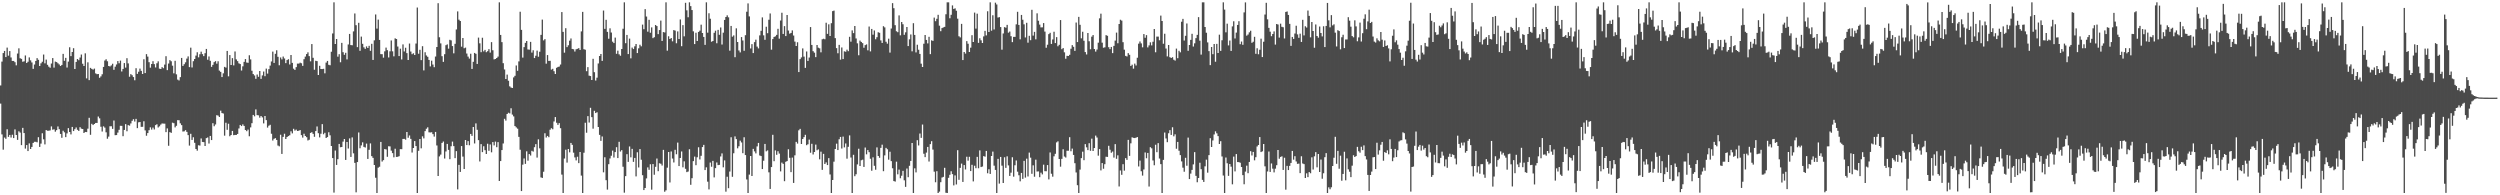 <svg xmlns="http://www.w3.org/2000/svg" width="1920" height="150"><path d="M0 65.659h1v13.891H0zM1 47.302h1v55.921H1zM2 40.757h1v74.165H2zM3 39.116h1v66.503H3zM4 43.843h1v62.757H4zM5 36.579h1v62.701H5zM6 42.732h1v62.387H6zM7 39.224h1v64.408H7zM8 44.116h1v61.484H8zM9 46.814h1v56.661H9zM10 46.774h1v59.252H10zM11 47.745h1v51.654H11zM12 50.159h1v53.498H12zM13 41.103h1v66.326H13zM14 37.137h1v63.705H14zM15 44.771h1v57.091H15zM16 45.224h1v66.227H16zM17 47.410h1v50.775H17zM18 47.126h1v55.084H18zM19 42.604h1v71.520H19zM20 48.409h1v62.993H20zM21 47.415h1v68.595H21zM22 44.082h1v66.026H22zM23 46.322h1v68.128H23zM24 47.979h1v64.871H24zM25 52.884h1v56.865H25zM26 49.538h1v59.348H26zM27 46.788h1v62.091H27zM28 44.657h1v64.637H28zM29 45.914h1v59.455H29zM30 50.698h1v62.141H30zM31 48.657h1v61.651H31zM32 47.388h1v54.972H32zM33 41.886h1v65.137H33zM34 48.639h1v62.259H34zM35 45.760h1v54.141H35zM36 49.754h1v50.653H36zM37 51.186h1v49.200H37zM38 52.016h1v48.105H38zM39 48.819h1v48.241H39zM40 44.599h1v54.967H40zM41 51.901h1v47.406H41zM42 47.285h1v53.855H42zM43 47.670h1v52.266H43zM44 48.596h1v48.517H44zM45 49.507h1v49.700H45zM46 50.704h1v52.136H46zM47 49.870h1v55.946H47zM48 41.363h1v59.044H48zM49 46.691h1v54.953H49zM50 44.443h1v60.884H50zM51 51.843h1v50.614H51zM52 47.303h1v51.084H52zM53 36.307h1v65.088H53zM54 43.089h1v60.152H54zM55 39.923h1v57.584H55zM56 37.034h1v63.634H56zM57 52.984h1v46.247H57zM58 47.564h1v50.326H58zM59 45.300h1v54.378H59zM60 46.223h1v54.342H60zM61 44.192h1v53.478H61zM62 41.902h1v56.928H62zM63 48.968h1v50.112H63zM64 50.707h1v51.457H64zM65 40.949h1v60.365H65zM66 60.221h1v41.231H66zM67 47.878h1v50.938H67zM68 61.560h1v28.915H68zM69 52.132h1v51.394H69zM70 52.895h1v42.189H70zM71 53.472h1v42.570H71zM72 52.663h1v42.547H72zM73 56.377h1v38.021H73zM74 56.972h1v37.422H74zM75 56.836h1v32.665H75zM76 59.761h1v31.137H76zM77 58.679h1v38.629H77zM78 57.015h1v43.997H78zM79 51.416h1v45.624H79zM80 46.512h1v51.462H80zM81 45.512h1v56.120H81zM82 47.059h1v59.477H82zM83 50.668h1v54.265H83zM84 51.029h1v45.937H84zM85 50.203h1v46.768H85zM86 48.928h1v50.059H86zM87 53.612h1v38.983H87zM88 51.186h1v52.626H88zM89 49.498h1v54.249H89zM90 46.905h1v54.932H90zM91 48.603h1v51.087H91zM92 46.567h1v50.026H92zM93 54.872h1v41.795H93zM94 52.956h1v51.634H94zM95 48.427h1v51.371H95zM96 51.939h1v43.373H96zM97 44.716h1v56.120H97zM98 48.684h1v47.439H98zM99 58.922h1v37.607H99zM100 56.946h1v37.897H100zM101 57.790h1v35.010H101zM102 59.170h1v32.384H102zM103 61.622h1v31.731H103zM104 52.371h1v38.941H104zM105 56.731h1v41.669H105zM106 55.115h1v38.827H106zM107 52.693h1v41.019H107zM108 54.407h1v43.011H108zM109 56.824h1v40.547H109zM110 45.498h1v47.645H110zM111 56.125h1v44.009H111zM112 41.590h1v62.656H112zM113 43.446h1v58.743H113zM114 47.784h1v52.210H114zM115 51.972h1v45.838H115zM116 49.138h1v50.408H116zM117 47.025h1v50.970H117zM118 49.258h1v50.173H118zM119 51.820h1v44.295H119zM120 48.571h1v46.882H120zM121 47.078h1v50.824H121zM122 52.742h1v44.285H122zM123 53.005h1v42.693H123zM124 51.553h1v43.290H124zM125 52.357h1v42.563H125zM126 49.614h1v45.353H126zM127 43.176h1v58.291H127zM128 53.853h1v44.754H128zM129 48.803h1v63.146H129zM130 46.158h1v55.326H130zM131 47.056h1v54.962H131zM132 50.411h1v43.781H132zM133 56.334h1v38.271H133zM134 46.711h1v51.117H134zM135 57.069h1v39.529H135zM136 61.159h1v31.113H136zM137 61.801h1v30.581H137zM138 59.234h1v35.475H138zM139 44.475h1v51.626H139zM140 50.657h1v50.378H140zM141 49.282h1v51.588H141zM142 47.860h1v52.095H142zM143 44.994h1v56.302H143zM144 43.322h1v60.458H144zM145 51.564h1v60.283H145zM146 36.591h1v66.168H146zM147 51.792h1v55.672H147zM148 46.978h1v58.464H148zM149 45.314h1v64.368H149zM150 42.712h1v71.723H150zM151 40.131h1v75.591H151zM152 44.050h1v67.500H152zM153 41.669h1v70.147H153zM154 39.660h1v66.685H154zM155 41.561h1v67.442H155zM156 43.129h1v66.040H156zM157 40.835h1v71.295H157zM158 37.604h1v68.482H158zM159 45.870h1v59.697H159zM160 43.352h1v66.902H160zM161 46.686h1v57.735H161zM162 51.369h1v56.179H162zM163 49.808h1v44.812H163zM164 47.731h1v49.227H164zM165 46.935h1v48.672H165zM166 48.872h1v39.611H166zM167 47.029h1v41.772H167zM168 54.223h1v35.656H168zM169 55.213h1v29.764H169zM170 59.165h1v27.645H170zM171 56.313h1v30.856H171zM172 51.362h1v52.835H172zM173 51.914h1v42.339H173zM174 39.120h1v60.575H174zM175 58.601h1v36.414H175zM176 42.293h1v62.379H176zM177 49.933h1v53.762H177zM178 44.644h1v55.926H178zM179 50.220h1v53.632H179zM180 39.500h1v64.116H180zM181 45.625h1v57.990H181zM182 46.973h1v55.877H182zM183 48.647h1v50.035H183zM184 49.206h1v46.756H184zM185 54.194h1v42.632H185zM186 50.967h1v44.585H186zM187 47.501h1v49.205H187zM188 45.384h1v54.437H188zM189 48.010h1v52.740H189zM190 48.231h1v51.308H190zM191 42.425h1v62.217H191zM192 45.629h1v52.222H192zM193 54.303h1v40.306H193zM194 56.906h1v31.378H194zM195 57.938h1v31.420H195zM196 60.505h1v23.509H196zM197 57.231h1v31.197H197zM198 59.004h1v29.582H198zM199 54.504h1v35.849H199zM200 60.595h1v28.517H200zM201 57.931h1v32.246H201zM202 54.955h1v39.797H202zM203 58.521h1v30.587H203zM204 52.690h1v39.551H204zM205 56.546h1v41.456H205zM206 53.101h1v43.471H206zM207 50.358h1v45.485H207zM208 47.217h1v55.473H208zM209 39.651h1v68.259H209zM210 48.310h1v58.285H210zM211 41.296h1v64.796H211zM212 38.611h1v68.850H212zM213 43.605h1v68.172H213zM214 50.103h1v62.279H214zM215 44.140h1v59.324H215zM216 45.606h1v72.632H216zM217 43.420h1v61.709H217zM218 44.879h1v57.825H218zM219 48.511h1v58.241H219zM220 46.144h1v59.098H220zM221 45.476h1v59.041H221zM222 49.507h1v54.392H222zM223 42.243h1v58.601H223zM224 48.266h1v54.201H224zM225 52.738h1v46.192H225zM226 53.728h1v46.577H226zM227 51.582h1v47.928H227zM228 48.829h1v51.799H228zM229 48.866h1v51.527H229zM230 48.105h1v51.809H230zM231 48.603h1v55.199H231zM232 50.561h1v55.093H232zM233 45.445h1v57.261H233zM234 43.446h1v60.988H234zM235 41.536h1v63.833H235zM236 40.175h1v67.681H236zM237 43.103h1v64.193H237zM238 47.098h1v54.988H238zM239 33.865h1v67.641H239zM240 44.398h1v58.390H240zM241 53.578h1v51.496H241zM242 46.673h1v53.981H242zM243 46.938h1v50.190H243zM244 57.595h1v44.691H244zM245 50.549h1v54.988H245zM246 53.002h1v49.692H246zM247 53.067h1v42.270H247zM248 52.834h1v50.275H248zM249 56.324h1v45.644H249zM250 48.096h1v57.879H250zM251 46.813h1v58.462H251zM252 49.767h1v51.789H252zM253 50.123h1v53.790H253zM254 39.743h1v72.379H254zM255 25.720h1v95.674H255zM256 1.780h1v146.127H256zM257 33.783h1v81.848H257zM258 29.961h1v96.717H258zM259 43.523h1v78.742H259zM260 41.617h1v68.934H260zM261 47.830h1v65.262H261zM262 32.928h1v79.950H262zM263 40.101h1v68.635H263zM264 42.072h1v64.687H264zM265 40.549h1v82.282H265zM266 45.637h1v63.409H266zM267 34.149h1v79.913H267zM268 26.082h1v80.223H268zM269 34.596h1v85.947H269zM270 34.760h1v70.787H270zM271 24.092h1v93.672H271zM272 10.332h1v114.735H272zM273 19.370h1v128.328H273zM274 36.209h1v88.275H274zM275 17.535h1v84.208H275zM276 39.038h1v74.836H276zM277 28.129h1v83.540H277zM278 33.637h1v75.671H278zM279 36.372h1v76.443H279zM280 37.538h1v75.792H280zM281 35.651h1v74.633H281zM282 36.852h1v85.228H282zM283 35.160h1v79.867H283zM284 38.995h1v71.130H284zM285 33.641h1v86.259H285zM286 46.015h1v75.243H286zM287 30.987h1v95.754H287zM288 11.106h1v125.378H288zM289 21.988h1v126.231H289zM290 15.072h1v113.698H290zM291 30.674h1v97.369H291zM292 41.590h1v67.416H292zM293 41.616h1v82.416H293zM294 44.290h1v78.689H294zM295 39.438h1v75.052H295zM296 36.575h1v78.197H296zM297 38.549h1v81.870H297zM298 44.119h1v68.234H298zM299 39.437h1v72.984H299zM300 31.102h1v84.631H300zM301 39.415h1v78.185H301zM302 43.269h1v77.555H302zM303 29.416h1v84.810H303zM304 29.929h1v90.614H304zM305 35.740h1v84.683H305zM306 43.058h1v76.920H306zM307 37.391h1v77.124H307zM308 45.685h1v68.924H308zM309 34.082h1v72.629H309zM310 39.523h1v67.112H310zM311 36.637h1v70.649H311zM312 40.812h1v60.539H312zM313 46.095h1v59.682H313zM314 33.444h1v70.572H314zM315 39.560h1v67.084H315zM316 41.622h1v75.521H316zM317 40.933h1v72.728H317zM318 42.244h1v66.085H318zM319 33.435h1v78.722H319zM320 5.780h1v142.440H320zM321 41.247h1v74.573H321zM322 38.260h1v68.498H322zM323 46.168h1v67.776H323zM324 35.492h1v69.214H324zM325 54.045h1v52.250H325zM326 40.119h1v60.576H326zM327 42.619h1v56.265H327zM328 43.630h1v54.184H328zM329 46.007h1v55.604H329zM330 50.985h1v50.766H330zM331 46.571h1v55.004H331zM332 49.538h1v53.466H332zM333 51.597h1v53.315H333zM334 43.431h1v57.893H334zM335 36.086h1v75.650H335zM336 2.468h1v132.688H336zM337 28.641h1v91.497H337zM338 33.338h1v85.419H338zM339 43.181h1v66.594H339zM340 47.518h1v61.158H340zM341 41.614h1v80.128H341zM342 34.733h1v81.587H342zM343 34.084h1v76.458H343zM344 37.398h1v77.707H344zM345 30.579h1v91.691H345zM346 31.029h1v81.307H346zM347 35.385h1v73.373H347zM348 40.961h1v71.265H348zM349 33.629h1v87.818H349zM350 22.612h1v93.445H350zM351 8.741h1v136.720H351zM352 15.105h1v111.538H352zM353 16.114h1v115.923H353zM354 35.855h1v76.300H354zM355 29.170h1v91.098H355zM356 37.083h1v92.704H356zM357 36.540h1v70.986H357zM358 41.125h1v70.303H358zM359 43.495h1v64.874H359zM360 45.028h1v66.537H360zM361 41.277h1v61.576H361zM362 52.923h1v51.427H362zM363 47.476h1v50.062H363zM364 40.648h1v69.520H364zM365 41.330h1v53.453H365zM366 49.087h1v50.594H366zM367 28.886h1v78.759H367zM368 33.261h1v90.732H368zM369 40.092h1v70.599H369zM370 28.983h1v87.875H370zM371 39.450h1v72.866H371zM372 38.296h1v77.058H372zM373 40.093h1v78.180H373zM374 39.333h1v71.054H374zM375 37.728h1v78.070H375zM376 40.415h1v70.523H376zM377 32.360h1v84.617H377zM378 38.607h1v70.476H378zM379 45.636h1v66.048H379zM380 45.329h1v63.400H380zM381 44.569h1v68.459H381zM382 43.453h1v65.725H382zM383 1.780h1v137.203H383zM384 26.854h1v96.843H384zM385 32.351h1v82.892H385zM386 48.522h1v61.677H386zM387 53.335h1v37.929H387zM388 60.647h1v31.998H388zM389 57.302h1v30.261H389zM390 61.990h1v24.610H390zM391 66.286h1v20.782H391zM392 67.250h1v15.902H392zM393 67.580h1v20.421H393zM394 59.445h1v29.924H394zM395 58.200h1v38.615H395zM396 50.266h1v47.567H396zM397 54.398h1v44.409H397zM398 47.168h1v57.965H398zM399 9.013h1v105.989H399zM400 22.929h1v123.792H400zM401 44.232h1v82.248H401zM402 36.198h1v85.501H402zM403 32.903h1v92.922H403zM404 31.495h1v84.731H404zM405 37.964h1v85.411H405zM406 38.139h1v80.161H406zM407 32.165h1v87.293H407zM408 40.410h1v75.414H408zM409 38.594h1v77.851H409zM410 44.574h1v68.470H410zM411 42.796h1v67.920H411zM412 38.840h1v82.219H412zM413 43.585h1v63.410H413zM414 39.737h1v74.167H414zM415 26.797h1v109.423H415zM416 15.036h1v121.629H416zM417 31.030h1v100.857H417zM418 30.078h1v72.264H418zM419 48.904h1v56.712H419zM420 42.292h1v62.100H420zM421 46.784h1v58.591H421zM422 46.693h1v52.918H422zM423 53.453h1v45.008H423zM424 52.815h1v46.449H424zM425 54.675h1v38.621H425zM426 56.815h1v33.070H426zM427 52.054h1v42.228H427zM428 51.381h1v44.500H428zM429 51.085h1v43.467H429zM430 49.581h1v48.885H430zM431 9.262h1v124.808H431zM432 24.499h1v123.720H432zM433 40.451h1v81.279H433zM434 21.677h1v93.299H434zM435 36.175h1v88.717H435zM436 34.765h1v79.683H436zM437 31.229h1v85.763H437zM438 29.563h1v80.235H438zM439 37.562h1v73.681H439zM440 37.819h1v79.423H440zM441 39.584h1v81.278H441zM442 37.830h1v85.366H442zM443 37.454h1v82.938H443zM444 36.955h1v88.323H444zM445 38.373h1v78.341H445zM446 24.121h1v110.725H446zM447 9.128h1v139.092H447zM448 37.807h1v79.468H448zM449 38.210h1v56.055H449zM450 54.692h1v47.259H450zM451 51.575h1v37.598H451zM452 58.101h1v35.985H452zM453 58.408h1v24.369H453zM454 61.436h1v28.513H454zM455 45.164h1v53.648H455zM456 55.433h1v29.676H456zM457 61.846h1v25.007H457zM458 59.654h1v26.573H458zM459 48.751h1v48.788H459zM460 43.023h1v60.551H460zM461 41.475h1v66.730H461zM462 46.758h1v58.034H462zM463 8.106h1v124.250H463zM464 22.153h1v98.631H464zM465 15.230h1v123.141H465zM466 24.495h1v121.131H466zM467 29.735h1v96.387H467zM468 21.769h1v99.911H468zM469 24.998h1v94.616H469zM470 31.996h1v83.643H470zM471 33.089h1v87.883H471zM472 28.861h1v87.903H472zM473 41.298h1v71.768H473zM474 38.892h1v82.493H474zM475 41.740h1v67.179H475zM476 42.782h1v73.603H476zM477 37.612h1v77.701H477zM478 22.062h1v105.981H478zM479 1.780h1v146.194H479zM480 33.200h1v102.064H480zM481 26.836h1v91.611H481zM482 41.525h1v82.793H482zM483 29.658h1v82.828H483zM484 44.816h1v76.000H484zM485 36.535h1v77.813H485zM486 37.701h1v86.612H486zM487 35.566h1v85.704H487zM488 33.796h1v101.697H488zM489 40.766h1v76.151H489zM490 37.106h1v91.517H490zM491 34.368h1v80.131H491zM492 35.603h1v87.078H492zM493 18.915h1v115.617H493zM494 22.433h1v123.551H494zM495 7.035h1v137.353H495zM496 12.708h1v124.324H496zM497 24.323h1v104.239H497zM498 15.188h1v115.238H498zM499 25.120h1v101.020H499zM500 21.062h1v124.613H500zM501 29.311h1v96.706H501zM502 28.549h1v105.663H502zM503 19.202h1v108.925H503zM504 20.000h1v101.734H504zM505 26.207h1v105.278H505zM506 23.092h1v102.318H506zM507 15.843h1v109.883H507zM508 31.433h1v95.677H508zM509 24.645h1v90.470H509zM510 24.944h1v122.304H510zM511 1.801h1v144.358H511zM512 38.908h1v89.863H512zM513 27.866h1v88.881H513zM514 29.975h1v110.174H514zM515 29.196h1v87.132H515zM516 31.752h1v89.998H516zM517 23.068h1v101.700H517zM518 23.522h1v91.534H518zM519 33.216h1v85.269H519zM520 24.098h1v85.415H520zM521 29.961h1v97.556H521zM522 14.947h1v106.372H522zM523 35.463h1v80.882H523zM524 19.285h1v109.205H524zM525 27.912h1v95.996H525zM526 2.153h1v127.492H526zM527 7.954h1v124.228H527zM528 13.271h1v118.474H528zM529 1.781h1v112.837H529zM530 4.695h1v137.248H530zM531 7.714h1v129.168H531zM532 24.081h1v99.690H532zM533 33.833h1v86.422H533zM534 25.120h1v101.736H534zM535 31.468h1v89.337H535zM536 24.544h1v88.567H536zM537 23.535h1v98.913H537zM538 18.927h1v100.747H538zM539 25.334h1v87.633H539zM540 28.344h1v82.939H540zM541 34.445h1v96.148H541zM542 1.781h1v126.737H542zM543 25.080h1v114.443H543zM544 10.196h1v135.241H544zM545 14.388h1v110.439H545zM546 32.034h1v96.030H546zM547 31.484h1v92.051H547zM548 25.180h1v111.041H548zM549 23.551h1v105.575H549zM550 33.214h1v91.584H550zM551 22.936h1v103.866H551zM552 26.751h1v99.866H552zM553 21.114h1v99.034H553zM554 34.208h1v83.585H554zM555 25.093h1v103.437H555zM556 15.295h1v107.884H556zM557 13.058h1v134.126H557zM558 11.755h1v123.979H558zM559 13.336h1v131.210H559zM560 38.921h1v92.833H560zM561 19.904h1v85.535H561zM562 28.176h1v107.603H562zM563 27.180h1v90.532H563zM564 43.909h1v60.830H564zM565 21.768h1v85.091H565zM566 32.260h1v81.684H566zM567 38.757h1v73.554H567zM568 40.223h1v67.811H568zM569 28.446h1v80.960H569zM570 31.089h1v86.586H570zM571 39.030h1v66.404H571zM572 27.044h1v92.064H572zM573 9.025h1v128.796H573zM574 2.594h1v145.625H574zM575 12.575h1v121.510H575zM576 37.245h1v82.561H576zM577 33.906h1v101.253H577zM578 40.778h1v73.540H578zM579 32.365h1v83.930H579zM580 30.480h1v87.307H580zM581 35.770h1v76.690H581zM582 37.177h1v72.617H582zM583 27.171h1v92.202H583zM584 23.648h1v96.226H584zM585 13.343h1v116.507H585zM586 27.128h1v96.337H586zM587 30.544h1v80.013H587zM588 20.533h1v95.695H588zM589 25.496h1v90.014H589zM590 15.169h1v117.198H590zM591 10.342h1v134.755H591zM592 38.150h1v90.160H592zM593 30.006h1v73.527H593zM594 28.380h1v95.441H594zM595 27.881h1v87.625H595zM596 26.755h1v92.151H596zM597 22.135h1v94.060H597zM598 29.682h1v88.280H598zM599 15.754h1v115.897H599zM600 9.761h1v115.094H600zM601 26.040h1v99.834H601zM602 20.079h1v119.063H602zM603 27.693h1v96.584H603zM604 11.523h1v112.193H604zM605 23.469h1v91.178H605zM606 25.866h1v95.322H606zM607 25.277h1v106.913H607zM608 23.363h1v97.695H608zM609 27.265h1v113.250H609zM610 31.926h1v87.390H610zM611 35.303h1v73.657H611zM612 32.471h1v77.816H612zM613 55.359h1v44.719H613zM614 45.416h1v53.577H614zM615 44.085h1v66.492H615zM616 37.178h1v69.568H616zM617 43.467h1v61.838H617zM618 52.105h1v51.420H618zM619 39.523h1v71.969H619zM620 46.785h1v64.004H620zM621 44.177h1v63.038H621zM622 20.785h1v96.530H622zM623 34.498h1v75.926H623zM624 39.313h1v79.305H624zM625 40.474h1v76.285H625zM626 43.881h1v67.148H626zM627 34.557h1v80.847H627zM628 36.607h1v78.118H628zM629 37.096h1v85.278H629zM630 40.201h1v76.297H630zM631 30.131h1v100.331H631zM632 29.768h1v88.388H632zM633 30.138h1v95.793H633zM634 17.454h1v107.255H634zM635 26.023h1v100.759H635zM636 18.678h1v102.753H636zM637 27.655h1v106.318H637zM638 17.797h1v130.423H638zM639 8.535h1v129.685H639zM640 8.124h1v116.018H640zM641 29.284h1v85.142H641zM642 36.967h1v73.362H642zM643 40.887h1v74.365H643zM644 34.473h1v72.464H644zM645 45.825h1v59.325H645zM646 36.467h1v77.609H646zM647 45.387h1v59.545H647zM648 39.447h1v73.754H648zM649 39.735h1v70.444H649zM650 38.139h1v83.722H650zM651 39.325h1v73.418H651zM652 28.287h1v75.712H652zM653 31.994h1v89.004H653zM654 23.329h1v124.891H654zM655 25.455h1v93.451H655zM656 19.944h1v115.364H656zM657 29.530h1v104.307H657zM658 33.271h1v92.994H658zM659 42.430h1v71.802H659zM660 31.170h1v96.305H660zM661 32.185h1v90.878H661zM662 33.139h1v89.504H662zM663 36.684h1v91.523H663zM664 34.649h1v78.656H664zM665 34.115h1v84.429H665zM666 38.674h1v76.567H666zM667 20.402h1v96.492H667zM668 39.466h1v82.422H668zM669 22.241h1v108.897H669zM670 26.601h1v94.225H670zM671 23.377h1v103.972H671zM672 30.168h1v100.179H672zM673 28.566h1v84.631H673zM674 24.791h1v94.994H674zM675 25.201h1v95.967H675zM676 31.021h1v82.539H676zM677 32.958h1v78.135H677zM678 20.101h1v111.396H678zM679 21.037h1v98.313H679zM680 32.067h1v81.492H680zM681 33.523h1v81.114H681zM682 29.691h1v92.929H682zM683 40.387h1v76.167H683zM684 21.931h1v101.823H684zM685 2.412h1v126.801H685zM686 6.315h1v132.736H686zM687 19.342h1v120.111H687zM688 24.017h1v100.151H688zM689 24.735h1v109.161H689zM690 11.817h1v118.445H690zM691 27.132h1v109.767H691zM692 16.907h1v118.033H692zM693 18.616h1v112.603H693zM694 26.712h1v111.801H694zM695 24.816h1v118.680H695zM696 20.738h1v108.717H696zM697 35.401h1v100.688H697zM698 30.189h1v97.166H698zM699 26.462h1v97.141H699zM700 39.448h1v70.384H700zM701 17.830h1v130.384H701zM702 26.840h1v102.448H702zM703 40.248h1v92.147H703zM704 34.348h1v73.336H704zM705 38.177h1v73.528H705zM706 41.430h1v61.138H706zM707 48.913h1v56.962H707zM708 51.453h1v44.207H708zM709 33.597h1v84.477H709zM710 26.871h1v93.797H710zM711 30.676h1v86.526H711zM712 33.313h1v79.517H712zM713 28.238h1v95.817H713zM714 41.566h1v69.124H714zM715 30.950h1v77.491H715zM716 31.383h1v83.487H716zM717 13.499h1v118.338H717zM718 16.274h1v123.697H718zM719 14.457h1v117.016H719zM720 11.372h1v136.847H720zM721 19.711h1v127.435H721zM722 23.984h1v115.924H722zM723 21.537h1v114.799H723zM724 21.056h1v114.789H724zM725 20.611h1v108.270H725zM726 10.970h1v137.025H726zM727 1.781h1v146.439H727zM728 1.780h1v134.757H728zM729 14.014h1v120.216H729zM730 11.359h1v120.175H730zM731 4.149h1v129.584H731zM732 6.858h1v135.509H732zM733 6.408h1v128.284H733zM734 8.233h1v133.437H734zM735 14.327h1v101.030H735zM736 27.847h1v110.223H736zM737 28.731h1v100.214H737zM738 18.350h1v107.283H738zM739 46.152h1v93.576H739zM740 39.934h1v86.857H740zM741 41.185h1v88.976H741zM742 31.586h1v88.783H742zM743 33.579h1v89.813H743zM744 39.938h1v80.495H744zM745 36.596h1v94.802H745zM746 27.023h1v99.538H746zM747 32.244h1v107.077H747zM748 9.653h1v117.633H748zM749 21.977h1v107.212H749zM750 10.498h1v109.993H750zM751 32.916h1v96.327H751zM752 29.375h1v86.152H752zM753 30.988h1v97.337H753zM754 33.017h1v94.884H754zM755 27.956h1v91.959H755zM756 23.725h1v96.613H756zM757 27.182h1v88.755H757zM758 8.669h1v124.379H758zM759 24.560h1v105.421H759zM760 1.781h1v131.780H760zM761 23.553h1v96.243H761zM762 11.741h1v104.690H762zM763 22.613h1v104.594H763zM764 2.037h1v128.482H764zM765 3.425h1v144.795H765zM766 13.460h1v108.536H766zM767 13.150h1v127.863H767zM768 20.773h1v99.756H768zM769 38.122h1v89.120H769zM770 25.690h1v114.836H770zM771 20.838h1v99.922H771zM772 21.256h1v107.672H772zM773 19.079h1v100.984H773zM774 25.071h1v101.938H774zM775 24.215h1v110.924H775zM776 27.787h1v104.809H776zM777 32.343h1v88.436H777zM778 28.307h1v107.360H778zM779 28.313h1v98.634H779zM780 18.699h1v104.551H780zM781 9.054h1v122.775H781zM782 19.145h1v115.456H782zM783 30.205h1v109.054H783zM784 11.466h1v121.357H784zM785 15.164h1v122.215H785zM786 18.668h1v104.902H786zM787 28.767h1v107.650H787zM788 17.513h1v104.341H788zM789 32.746h1v102.780H789zM790 27.497h1v89.702H790zM791 30.885h1v90.193H791zM792 7.503h1v125.983H792zM793 27.328h1v99.659H793zM794 24.488h1v111.226H794zM795 30.224h1v92.421H795zM796 10.251h1v121.482H796zM797 15.949h1v115.684H797zM798 18.909h1v117.163H798zM799 21.053h1v111.561H799zM800 20.979h1v112.951H800zM801 17.723h1v108.734H801zM802 24.284h1v107.188H802zM803 36.669h1v94.849H803zM804 34.341h1v92.416H804zM805 26.198h1v111.588H805zM806 25.211h1v91.868H806zM807 33.749h1v99.653H807zM808 30.305h1v105.396H808zM809 24.362h1v95.721H809zM810 33.090h1v85.054H810zM811 28.497h1v80.874H811zM812 35.516h1v73.012H812zM813 34.397h1v87.695H813zM814 15.402h1v112.574H814zM815 37.790h1v84.215H815zM816 36.908h1v77.747H816zM817 40.193h1v80.023H817zM818 45.110h1v75.888H818zM819 42.842h1v72.943H819zM820 43.013h1v72.727H820zM821 42.108h1v63.282H821zM822 37.428h1v78.746H822zM823 34.668h1v79.438H823zM824 35.946h1v83.036H824zM825 39.066h1v86.257H825zM826 17.328h1v115.113H826zM827 32.299h1v109.952H827zM828 12.976h1v135.244H828zM829 19.036h1v111.236H829zM830 29.434h1v92.036H830zM831 24.386h1v92.071H831zM832 31.299h1v91.714H832zM833 39.997h1v70.701H833zM834 41.843h1v71.300H834zM835 25.342h1v89.941H835zM836 31.691h1v78.291H836zM837 37.854h1v77.986H837zM838 28.160h1v78.360H838zM839 26.944h1v89.020H839zM840 37.637h1v76.052H840zM841 39.636h1v64.522H841zM842 38.068h1v67.561H842zM843 32.790h1v86.748H843zM844 14.078h1v100.427H844zM845 10.508h1v120.383H845zM846 32.781h1v92.472H846zM847 36.639h1v92.940H847zM848 36.332h1v89.778H848zM849 26.979h1v93.411H849zM850 27.490h1v93.045H850zM851 36.266h1v75.720H851zM852 37.759h1v77.214H852zM853 36.062h1v81.257H853zM854 40.802h1v75.551H854zM855 35.236h1v85.814H855zM856 31.196h1v79.503H856zM857 25.061h1v96.873H857zM858 33.221h1v86.068H858zM859 18.419h1v124.811H859zM860 15.133h1v115.766H860zM861 15.837h1v118.396H861zM862 32.397h1v93.691H862zM863 38.140h1v92.925H863zM864 42.900h1v78.539H864zM865 43.377h1v79.378H865zM866 40.781h1v66.653H866zM867 42.094h1v77.601H867zM868 50.646h1v59.431H868zM869 49.679h1v55.798H869zM870 52.749h1v53.118H870zM871 48.864h1v57.169H871zM872 50.252h1v55.484H872zM873 44.330h1v60.952H873zM874 33.550h1v94.291H874zM875 31.850h1v91.485H875zM876 33.316h1v98.241H876zM877 36.369h1v98.479H877zM878 26.160h1v103.968H878zM879 28.992h1v88.082H879zM880 27.000h1v94.546H880zM881 36.399h1v81.074H881zM882 34.850h1v108.413H882zM883 32.529h1v80.519H883zM884 34.877h1v79.029H884zM885 32.038h1v91.197H885zM886 22.252h1v104.671H886zM887 40.142h1v71.013H887zM888 28.111h1v88.755H888zM889 28.101h1v81.819H889zM890 30.928h1v90.839H890zM891 11.999h1v114.069H891zM892 16.119h1v132.101H892zM893 33.597h1v89.201H893zM894 25.933h1v75.865H894zM895 37.292h1v69.067H895zM896 43.329h1v65.860H896zM897 34.583h1v67.747H897zM898 43.942h1v56.014H898zM899 44.519h1v59.125H899zM900 43.943h1v53.790H900zM901 45.888h1v58.831H901zM902 46.557h1v56.586H902zM903 37.347h1v76.884H903zM904 44.688h1v64.307H904zM905 39.037h1v76.708H905zM906 40.210h1v78.922H906zM907 16.671h1v107.267H907zM908 14.480h1v114.298H908zM909 31.119h1v100.769H909zM910 27.476h1v93.720H910zM911 18.036h1v109.255H911zM912 39.017h1v66.681H912zM913 34.536h1v102.966H913zM914 30.634h1v102.704H914zM915 25.981h1v104.498H915zM916 35.734h1v90.520H916zM917 33.299h1v83.537H917zM918 29.292h1v105.759H918zM919 26.802h1v113.180H919zM920 13.151h1v123.532H920zM921 31.216h1v93.779H921zM922 41.918h1v88.020H922zM923 1.780h1v136.352H923zM924 1.780h1v137.947H924zM925 20.724h1v106.999H925zM926 25.139h1v97.494H926zM927 32.581h1v100.037H927zM928 39.261h1v79.876H928zM929 50.004h1v56.138H929zM930 36.121h1v76.781H930zM931 41.624h1v66.231H931zM932 33.772h1v69.483H932zM933 47.411h1v53.441H933zM934 33.691h1v68.696H934zM935 40.690h1v63.864H935zM936 26.625h1v83.986H936zM937 39.064h1v69.400H937zM938 30.910h1v89.240H938zM939 1.780h1v133.014H939zM940 7.398h1v140.821H940zM941 24.807h1v96.197H941zM942 18.190h1v107.201H942zM943 34.872h1v100.197H943zM944 31.149h1v94.800H944zM945 39.108h1v88.903H945zM946 20.263h1v121.291H946zM947 16.332h1v103.932H947zM948 29.533h1v102.096H948zM949 25.029h1v93.304H949zM950 19.135h1v105.357H950zM951 16.264h1v108.240H951zM952 33.945h1v91.037H952zM953 31.879h1v96.359H953zM954 34.426h1v100.079H954zM955 9.543h1v131.960H955zM956 1.837h1v129.938H956zM957 27.395h1v99.830H957zM958 26.509h1v106.514H958zM959 24.836h1v99.543H959zM960 23.587h1v92.549H960zM961 32.871h1v86.541H961zM962 32.071h1v84.620H962zM963 28.239h1v94.889H963zM964 41.338h1v79.369H964zM965 37.086h1v75.381H965zM966 41.651h1v69.710H966zM967 38.208h1v67.043H967zM968 29.698h1v87.096H968zM969 43.802h1v72.407H969zM970 32.066h1v78.515H970zM971 11.156h1v116.586H971zM972 2.127h1v146.093H972zM973 14.829h1v116.877H973zM974 21.403h1v95.000H974zM975 24.320h1v107.746H975zM976 27.803h1v97.738H976zM977 26.089h1v103.435H977zM978 24.102h1v108.290H978zM979 34.245h1v95.304H979zM980 18.416h1v108.459H980zM981 18.861h1v96.320H981zM982 28.875h1v93.026H982zM983 18.189h1v102.350H983zM984 20.573h1v99.474H984zM985 20.953h1v109.568H985zM986 29.557h1v91.597H986zM987 9.170h1v136.485H987zM988 8.828h1v118.559H988zM989 11.463h1v119.126H989zM990 18.335h1v109.054H990zM991 35.231h1v89.886H991zM992 28.357h1v87.555H992zM993 29.895h1v92.710H993zM994 25.739h1v94.206H994zM995 19.786h1v104.238H995zM996 26.414h1v99.446H996zM997 29.019h1v96.650H997zM998 25.847h1v107.109H998zM999 32.197h1v87.805H999zM1000 15.187h1v110.351H1000zM1001 27.206h1v98.830H1001zM1002 20.159h1v116.522H1002zM1003 21.130h1v111.988H1003zM1004 8.105h1v127.940H1004zM1005 12.190h1v119.967H1005zM1006 28.675h1v104.391H1006zM1007 16.873h1v103.968H1007zM1008 23.789h1v106.398H1008zM1009 36.643h1v83.425H1009zM1010 18.778h1v98.071H1010zM1011 27.644h1v100.868H1011zM1012 28.907h1v89.349H1012zM1013 20.355h1v111.720H1013zM1014 25.340h1v97.163H1014zM1015 27.941h1v109.306H1015zM1016 20.148h1v112.900H1016zM1017 36.160h1v84.557H1017zM1018 19.896h1v97.691H1018zM1019 2.272h1v145.947H1019zM1020 15.621h1v128.245H1020zM1021 20.991h1v124.360H1021zM1022 11.632h1v132.180H1022zM1023 19.507h1v107.970H1023zM1024 18.699h1v102.461H1024zM1025 25.068h1v80.011H1025zM1026 35.704h1v90.103H1026zM1027 23.200h1v92.666H1027zM1028 23.882h1v105.728H1028zM1029 37.886h1v81.648H1029zM1030 28.642h1v110.164H1030zM1031 26.692h1v106.912H1031zM1032 36.898h1v79.654H1032zM1033 30.316h1v108.170H1033zM1034 30.286h1v91.350H1034zM1035 13.190h1v116.869H1035zM1036 15.856h1v116.026H1036zM1037 20.497h1v115.548H1037zM1038 27.703h1v99.506H1038zM1039 28.661h1v90.582H1039zM1040 15.635h1v104.963H1040zM1041 20.275h1v99.566H1041zM1042 31.682h1v81.134H1042zM1043 28.740h1v87.424H1043zM1044 17.380h1v99.876H1044zM1045 31.888h1v80.787H1045zM1046 25.504h1v89.803H1046zM1047 14.377h1v97.271H1047zM1048 11.020h1v108.891H1048zM1049 22.407h1v100.060H1049zM1050 16.448h1v117.904H1050zM1051 7.432h1v139.230H1051zM1052 17.672h1v116.734H1052zM1053 16.807h1v114.988H1053zM1054 28.063h1v92.744H1054zM1055 31.927h1v88.663H1055zM1056 32.646h1v97.190H1056zM1057 29.420h1v80.212H1057zM1058 30.970h1v87.764H1058zM1059 31.767h1v83.686H1059zM1060 24.573h1v86.573H1060zM1061 30.461h1v78.536H1061zM1062 36.046h1v87.419H1062zM1063 31.097h1v85.714H1063zM1064 35.342h1v82.139H1064zM1065 34.782h1v80.654H1065zM1066 37.190h1v81.354H1066zM1067 47.153h1v59.837H1067zM1068 37.829h1v76.531H1068zM1069 27.428h1v96.388H1069zM1070 22.574h1v98.459H1070zM1071 32.482h1v81.904H1071zM1072 30.957h1v89.695H1072zM1073 34.315h1v81.092H1073zM1074 37.706h1v70.917H1074zM1075 40.447h1v67.430H1075zM1076 46.070h1v61.583H1076zM1077 44.363h1v57.263H1077zM1078 50.488h1v51.815H1078zM1079 39.420h1v67.654H1079zM1080 35.089h1v75.212H1080zM1081 31.238h1v84.754H1081zM1082 15.911h1v101.939H1082zM1083 2.114h1v145.036H1083zM1084 45.281h1v82.954H1084zM1085 18.051h1v109.856H1085zM1086 38.332h1v73.632H1086zM1087 45.807h1v55.222H1087zM1088 47.256h1v68.004H1088zM1089 42.103h1v70.553H1089zM1090 45.704h1v65.598H1090zM1091 34.699h1v80.957H1091zM1092 40.431h1v71.446H1092zM1093 41.812h1v73.099H1093zM1094 32.986h1v80.701H1094zM1095 35.596h1v84.389H1095zM1096 35.785h1v85.020H1096zM1097 28.880h1v82.130H1097zM1098 10.010h1v107.019H1098zM1099 15.987h1v119.867H1099zM1100 32.241h1v102.192H1100zM1101 17.047h1v101.853H1101zM1102 24.726h1v100.063H1102zM1103 26.767h1v84.587H1103zM1104 26.478h1v98.801H1104zM1105 19.786h1v105.620H1105zM1106 20.943h1v100.300H1106zM1107 19.581h1v96.915H1107zM1108 17.950h1v101.577H1108zM1109 26.272h1v101.452H1109zM1110 25.619h1v96.780H1110zM1111 17.157h1v111.697H1111zM1112 29.813h1v90.626H1112zM1113 37.662h1v80.418H1113zM1114 6.088h1v114.491H1114zM1115 12.081h1v106.463H1115zM1116 16.506h1v102.580H1116zM1117 8.778h1v112.982H1117zM1118 30.586h1v95.692H1118zM1119 34.651h1v69.527H1119zM1120 38.657h1v71.891H1120zM1121 45.653h1v67.895H1121zM1122 31.787h1v77.765H1122zM1123 37.402h1v74.324H1123zM1124 39.583h1v69.817H1124zM1125 41.082h1v76.173H1125zM1126 40.194h1v75.773H1126zM1127 41.459h1v66.670H1127zM1128 46.222h1v60.502H1128zM1129 44.206h1v67.278H1129zM1130 2.251h1v125.391H1130zM1131 17.056h1v118.442H1131zM1132 27.652h1v99.848H1132zM1133 22.541h1v93.351H1133zM1134 26.275h1v106.191H1134zM1135 24.162h1v103.599H1135zM1136 32.350h1v101.061H1136zM1137 20.383h1v105.711H1137zM1138 34.154h1v91.917H1138zM1139 30.508h1v103.557H1139zM1140 29.767h1v106.798H1140zM1141 28.528h1v93.674H1141zM1142 34.484h1v89.692H1142zM1143 26.918h1v99.360H1143zM1144 29.900h1v95.482H1144zM1145 30.305h1v77.936H1145zM1146 13.002h1v130.287H1146zM1147 26.177h1v109.383H1147zM1148 12.334h1v107.683H1148zM1149 33.864h1v94.116H1149zM1150 19.682h1v103.304H1150zM1151 40.030h1v81.789H1151zM1152 27.928h1v88.368H1152zM1153 40.689h1v77.974H1153zM1154 34.800h1v82.534H1154zM1155 23.607h1v95.888H1155zM1156 32.155h1v88.910H1156zM1157 25.213h1v105.082H1157zM1158 25.168h1v93.238H1158zM1159 39.210h1v78.803H1159zM1160 20.654h1v105.565H1160zM1161 21.583h1v121.599H1161zM1162 22.978h1v100.024H1162zM1163 24.460h1v108.564H1163zM1164 13.683h1v105.203H1164zM1165 23.607h1v102.627H1165zM1166 20.908h1v107.444H1166zM1167 29.666h1v95.273H1167zM1168 32.960h1v80.559H1168zM1169 26.246h1v102.169H1169zM1170 26.823h1v98.113H1170zM1171 34.451h1v97.774H1171zM1172 38.185h1v94.590H1172zM1173 26.114h1v98.235H1173zM1174 20.711h1v100.001H1174zM1175 24.446h1v102.367H1175zM1176 25.120h1v101.473H1176zM1177 5.580h1v127.654H1177zM1178 20.740h1v120.933H1178zM1179 2.699h1v124.373H1179zM1180 29.448h1v95.802H1180zM1181 28.956h1v91.106H1181zM1182 26.303h1v86.697H1182zM1183 32.331h1v89.235H1183zM1184 22.147h1v83.866H1184zM1185 24.569h1v94.230H1185zM1186 30.353h1v88.203H1186zM1187 20.774h1v98.774H1187zM1188 22.236h1v93.728H1188zM1189 33.307h1v84.379H1189zM1190 37.058h1v74.291H1190zM1191 45.040h1v71.395H1191zM1192 37.059h1v81.832H1192zM1193 33.813h1v80.987H1193zM1194 4.526h1v134.174H1194zM1195 16.063h1v113.212H1195zM1196 4.510h1v127.241H1196zM1197 19.123h1v109.166H1197zM1198 22.083h1v112.030H1198zM1199 15.332h1v119.761H1199zM1200 28.436h1v96.004H1200zM1201 27.963h1v84.830H1201zM1202 26.983h1v91.467H1202zM1203 29.178h1v85.085H1203zM1204 24.713h1v106.267H1204zM1205 27.603h1v93.095H1205zM1206 21.221h1v100.151H1206zM1207 31.935h1v91.331H1207zM1208 28.030h1v91.096H1208zM1209 24.149h1v116.601H1209zM1210 1.781h1v145.797H1210zM1211 36.491h1v94.678H1211zM1212 22.805h1v89.356H1212zM1213 52.621h1v78.741H1213zM1214 37.509h1v60.049H1214zM1215 47.169h1v60.428H1215zM1216 43.891h1v50.256H1216zM1217 52.409h1v50.222H1217zM1218 54.453h1v37.899H1218zM1219 54.555h1v42.754H1219zM1220 58.627h1v34.845H1220zM1221 51.508h1v41.537H1221zM1222 44.568h1v62.217H1222zM1223 38.128h1v66.527H1223zM1224 30.830h1v77.840H1224zM1225 35.081h1v81.110H1225zM1226 6.569h1v138.437H1226zM1227 4.964h1v134.107H1227zM1228 11.009h1v116.452H1228zM1229 11.320h1v120.284H1229zM1230 23.988h1v88.886H1230zM1231 1.781h1v128.144H1231zM1232 7.838h1v113.509H1232zM1233 28.794h1v91.011H1233zM1234 18.390h1v110.636H1234zM1235 18.201h1v115.180H1235zM1236 15.838h1v107.826H1236zM1237 18.438h1v115.720H1237zM1238 15.133h1v114.263H1238zM1239 27.807h1v95.139H1239zM1240 24.792h1v101.301H1240zM1241 26.788h1v121.432H1241zM1242 4.035h1v133.421H1242zM1243 13.290h1v123.461H1243zM1244 29.790h1v91.761H1244zM1245 42.936h1v66.774H1245zM1246 40.065h1v68.943H1246zM1247 45.034h1v64.114H1247zM1248 36.382h1v78.304H1248zM1249 47.388h1v58.629H1249zM1250 46.364h1v65.893H1250zM1251 43.434h1v72.891H1251zM1252 42.632h1v64.629H1252zM1253 37.480h1v68.110H1253zM1254 46.103h1v64.384H1254zM1255 27.165h1v88.085H1255zM1256 34.325h1v83.619H1256zM1257 26.376h1v92.082H1257zM1258 6.926h1v128.072H1258zM1259 18.118h1v116.509H1259zM1260 24.486h1v89.968H1260zM1261 30.568h1v105.320H1261zM1262 17.247h1v106.810H1262zM1263 10.700h1v115.778H1263zM1264 6.466h1v115.803H1264zM1265 18.927h1v107.348H1265zM1266 1.781h1v130.979H1266zM1267 13.294h1v118.879H1267zM1268 15.088h1v108.924H1268zM1269 8.169h1v124.417H1269zM1270 20.458h1v109.238H1270zM1271 23.418h1v93.710H1271zM1272 22.536h1v97.931H1272zM1273 19.595h1v113.029H1273zM1274 23.644h1v96.062H1274zM1275 31.369h1v101.534H1275zM1276 15.350h1v108.473H1276zM1277 20.926h1v118.862H1277zM1278 24.183h1v109.606H1278zM1279 27.349h1v101.249H1279zM1280 31.578h1v100.510H1280zM1281 28.696h1v90.247H1281zM1282 26.353h1v111.195H1282zM1283 27.151h1v99.596H1283zM1284 26.753h1v112.370H1284zM1285 23.174h1v115.502H1285zM1286 16.209h1v109.377H1286zM1287 20.373h1v107.852H1287zM1288 19.218h1v116.279H1288zM1289 1.781h1v130.501H1289zM1290 8.904h1v138.699H1290zM1291 28.422h1v116.718H1291zM1292 23.352h1v118.157H1292zM1293 29.377h1v94.689H1293zM1294 21.621h1v102.417H1294zM1295 21.349h1v112.835H1295zM1296 20.943h1v96.701H1296zM1297 29.691h1v96.944H1297zM1298 29.545h1v99.401H1298zM1299 17.536h1v121.694H1299zM1300 17.775h1v115.699H1300zM1301 23.483h1v108.694H1301zM1302 27.416h1v98.561H1302zM1303 20.256h1v102.736H1303zM1304 16.290h1v120.394H1304zM1305 8.990h1v138.958H1305zM1306 18.711h1v115.434H1306zM1307 12.792h1v118.874H1307zM1308 17.938h1v110.840H1308zM1309 23.643h1v107.491H1309zM1310 25.142h1v97.568H1310zM1311 38.031h1v80.493H1311zM1312 30.095h1v83.718H1312zM1313 36.491h1v86.085H1313zM1314 33.056h1v81.601H1314zM1315 33.198h1v86.418H1315zM1316 41.681h1v67.274H1316zM1317 38.829h1v72.494H1317zM1318 37.470h1v74.902H1318zM1319 30.689h1v73.085H1319zM1320 35.573h1v72.959H1320zM1321 30.687h1v96.451H1321zM1322 38.640h1v88.783H1322zM1323 36.036h1v88.173H1323zM1324 30.469h1v93.675H1324zM1325 32.753h1v84.768H1325zM1326 39.630h1v77.414H1326zM1327 38.433h1v85.983H1327zM1328 36.137h1v83.263H1328zM1329 27.581h1v87.502H1329zM1330 40.260h1v76.709H1330zM1331 35.419h1v84.996H1331zM1332 34.676h1v85.028H1332zM1333 38.428h1v76.370H1333zM1334 39.162h1v82.503H1334zM1335 40.025h1v71.777H1335zM1336 31.479h1v89.599H1336zM1337 19.432h1v124.921H1337zM1338 6.469h1v133.125H1338zM1339 19.088h1v99.077H1339zM1340 24.419h1v105.706H1340zM1341 25.400h1v92.634H1341zM1342 44.022h1v75.278H1342zM1343 37.914h1v74.804H1343zM1344 32.117h1v85.053H1344zM1345 36.701h1v88.280H1345zM1346 33.536h1v92.869H1346zM1347 29.913h1v83.723H1347zM1348 34.172h1v73.444H1348zM1349 25.252h1v93.166H1349zM1350 15.492h1v102.555H1350zM1351 20.753h1v97.139H1351zM1352 35.662h1v79.371H1352zM1353 24.226h1v109.920H1353zM1354 10.463h1v123.569H1354zM1355 35.548h1v97.640H1355zM1356 40.539h1v90.275H1356zM1357 40.311h1v67.804H1357zM1358 39.683h1v72.796H1358zM1359 44.157h1v66.645H1359zM1360 40.385h1v72.864H1360zM1361 42.387h1v64.540H1361zM1362 42.656h1v64.024H1362zM1363 47.647h1v62.075H1363zM1364 42.942h1v66.166H1364zM1365 39.097h1v73.031H1365zM1366 41.730h1v80.621H1366zM1367 37.972h1v90.583H1367zM1368 25.393h1v114.814H1368zM1369 18.867h1v114.537H1369zM1370 17.395h1v121.288H1370zM1371 21.383h1v110.558H1371zM1372 12.868h1v132.388H1372zM1373 20.601h1v96.118H1373zM1374 27.393h1v96.752H1374zM1375 25.622h1v86.732H1375zM1376 37.944h1v81.582H1376zM1377 38.579h1v78.436H1377zM1378 38.787h1v68.994H1378zM1379 29.020h1v76.553H1379zM1380 34.306h1v78.774H1380zM1381 43.863h1v68.089H1381zM1382 35.754h1v77.379H1382zM1383 26.800h1v85.003H1383zM1384 36.969h1v90.492H1384zM1385 1.781h1v130.291H1385zM1386 16.414h1v116.377H1386zM1387 20.595h1v99.313H1387zM1388 13.474h1v115.946H1388zM1389 21.785h1v104.197H1389zM1390 26.285h1v100.192H1390zM1391 20.973h1v101.650H1391zM1392 29.176h1v90.924H1392zM1393 28.653h1v95.677H1393zM1394 37.453h1v83.782H1394zM1395 26.106h1v98.236H1395zM1396 37.292h1v72.111H1396zM1397 33.324h1v86.396H1397zM1398 31.136h1v86.633H1398zM1399 32.601h1v87.777H1399zM1400 8.935h1v115.261H1400zM1401 1.781h1v145.875H1401zM1402 28.053h1v118.540H1402zM1403 32.477h1v79.970H1403zM1404 43.297h1v69.081H1404zM1405 43.938h1v57.035H1405zM1406 47.972h1v53.991H1406zM1407 52.539h1v43.178H1407zM1408 49.478h1v42.517H1408zM1409 54.022h1v40.297H1409zM1410 55.448h1v42.822H1410zM1411 47.438h1v52.998H1411zM1412 47.136h1v57.892H1412zM1413 40.529h1v68.943H1413zM1414 39.145h1v71.307H1414zM1415 38.551h1v72.902H1415zM1416 30.247h1v92.272H1416zM1417 29.140h1v105.975H1417zM1418 24.469h1v111.911H1418zM1419 22.392h1v105.185H1419zM1420 21.858h1v110.887H1420zM1421 27.870h1v89.867H1421zM1422 21.703h1v112.155H1422zM1423 28.253h1v90.027H1423zM1424 23.550h1v106.607H1424zM1425 25.476h1v105.040H1425zM1426 22.749h1v108.210H1426zM1427 19.880h1v105.292H1427zM1428 18.918h1v116.352H1428zM1429 34.351h1v87.951H1429zM1430 37.304h1v79.576H1430zM1431 29.830h1v90.717H1431zM1432 5.534h1v134.994H1432zM1433 18.994h1v108.967H1433zM1434 18.611h1v110.017H1434zM1435 19.110h1v104.898H1435zM1436 34.096h1v82.612H1436zM1437 32.822h1v77.377H1437zM1438 31.748h1v79.089H1438zM1439 50.147h1v55.007H1439zM1440 43.081h1v68.070H1440zM1441 41.334h1v63.746H1441zM1442 48.214h1v54.576H1442zM1443 41.156h1v70.982H1443zM1444 37.580h1v75.796H1444zM1445 37.886h1v67.556H1445zM1446 38.948h1v66.251H1446zM1447 21.384h1v106.017H1447zM1448 30.743h1v98.247H1448zM1449 28.933h1v93.071H1449zM1450 18.099h1v110.375H1450zM1451 23.726h1v111.619H1451zM1452 29.828h1v99.264H1452zM1453 26.961h1v94.545H1453zM1454 35.855h1v86.856H1454zM1455 28.502h1v95.481H1455zM1456 38.608h1v80.435H1456zM1457 33.489h1v90.844H1457zM1458 27.374h1v91.484H1458zM1459 42.567h1v77.264H1459zM1460 21.837h1v102.938H1460zM1461 28.843h1v87.014H1461zM1462 31.782h1v85.356H1462zM1463 28.752h1v93.262H1463zM1464 3.012h1v143.223H1464zM1465 4.167h1v133.081H1465zM1466 31.690h1v85.197H1466zM1467 19.375h1v104.003H1467zM1468 30.211h1v72.877H1468zM1469 45.069h1v64.697H1469zM1470 26.353h1v86.302H1470zM1471 40.143h1v75.339H1471zM1472 27.399h1v87.152H1472zM1473 38.601h1v72.225H1473zM1474 28.016h1v87.617H1474zM1475 32.168h1v86.608H1475zM1476 27.429h1v85.793H1476zM1477 24.049h1v88.457H1477zM1478 31.297h1v76.855H1478zM1479 29.848h1v87.064H1479zM1480 1.846h1v132.538H1480zM1481 17.264h1v121.675H1481zM1482 35.225h1v103.790H1482zM1483 20.182h1v101.194H1483zM1484 31.404h1v103.404H1484zM1485 21.426h1v97.145H1485zM1486 23.166h1v104.121H1486zM1487 26.021h1v90.167H1487zM1488 15.748h1v117.927H1488zM1489 18.830h1v116.095H1489zM1490 29.127h1v90.463H1490zM1491 9.210h1v131.218H1491zM1492 30.011h1v95.837H1492zM1493 22.449h1v93.012H1493zM1494 26.415h1v98.368H1494zM1495 13.744h1v133.187H1495zM1496 3.668h1v136.602H1496zM1497 9.131h1v136.470H1497zM1498 7.999h1v119.639H1498zM1499 17.694h1v112.092H1499zM1500 11.573h1v117.157H1500zM1501 10.249h1v109.736H1501zM1502 23.518h1v107.219H1502zM1503 18.068h1v128.989H1503zM1504 16.864h1v116.952H1504zM1505 28.784h1v100.915H1505zM1506 14.854h1v115.379H1506zM1507 18.647h1v116.609H1507zM1508 21.171h1v104.294H1508zM1509 34.177h1v89.212H1509zM1510 21.943h1v102.696H1510zM1511 9.801h1v121.605H1511zM1512 23.065h1v121.573H1512zM1513 20.300h1v90.724H1513zM1514 32.255h1v101.507H1514zM1515 9.133h1v120.311H1515zM1516 27.966h1v106.948H1516zM1517 18.339h1v108.740H1517zM1518 31.365h1v106.803H1518zM1519 24.835h1v102.690H1519zM1520 15.556h1v106.062H1520zM1521 33.192h1v79.405H1521zM1522 19.529h1v108.529H1522zM1523 35.745h1v90.293H1523zM1524 16.559h1v107.997H1524zM1525 19.372h1v104.999H1525zM1526 31.636h1v88.225H1526zM1527 25.947h1v114.817H1527zM1528 3.081h1v145.139H1528zM1529 24.571h1v109.469H1529zM1530 21.717h1v109.826H1530zM1531 27.935h1v99.652H1531zM1532 25.508h1v99.810H1532zM1533 30.019h1v90.691H1533zM1534 27.341h1v93.346H1534zM1535 22.019h1v102.056H1535zM1536 24.511h1v89.849H1536zM1537 36.546h1v85.148H1537zM1538 20.273h1v107.633H1538zM1539 26.007h1v107.467H1539zM1540 25.152h1v108.986H1540zM1541 19.063h1v99.944H1541zM1542 22.413h1v107.110H1542zM1543 19.577h1v99.935H1543zM1544 14.331h1v126.122H1544zM1545 5.039h1v123.609H1545zM1546 10.185h1v117.351H1546zM1547 36.536h1v99.360H1547zM1548 19.604h1v102.457H1548zM1549 15.968h1v118.520H1549zM1550 19.088h1v103.224H1550zM1551 22.361h1v110.793H1551zM1552 23.609h1v97.842H1552zM1553 19.055h1v111.898H1553zM1554 18.835h1v106.342H1554zM1555 24.126h1v107.505H1555zM1556 26.364h1v92.362H1556zM1557 33.503h1v86.696H1557zM1558 39.000h1v82.067H1558zM1559 12.549h1v135.138H1559zM1560 1.781h1v145.807H1560zM1561 24.392h1v100.567H1561zM1562 11.541h1v127.509H1562zM1563 22.759h1v98.580H1563zM1564 29.485h1v87.850H1564zM1565 17.312h1v101.869H1565zM1566 35.542h1v88.630H1566zM1567 15.673h1v104.163H1567zM1568 19.229h1v113.197H1568zM1569 30.907h1v94.932H1569zM1570 31.014h1v102.877H1570zM1571 25.326h1v96.657H1571zM1572 31.328h1v88.018H1572zM1573 30.411h1v97.765H1573zM1574 30.936h1v87.203H1574zM1575 20.326h1v96.612H1575zM1576 15.218h1v103.335H1576zM1577 33.898h1v92.475H1577zM1578 18.627h1v100.181H1578zM1579 28.830h1v85.064H1579zM1580 28.655h1v76.952H1580zM1581 33.813h1v82.477H1581zM1582 40.649h1v74.469H1582zM1583 37.672h1v81.877H1583zM1584 39.586h1v73.231H1584zM1585 33.468h1v78.936H1585zM1586 34.907h1v71.879H1586zM1587 47.784h1v56.329H1587zM1588 43.311h1v68.372H1588zM1589 35.786h1v89.311H1589zM1590 34.522h1v80.122H1590zM1591 9.392h1v124.978H1591zM1592 9.844h1v129.492H1592zM1593 27.199h1v114.269H1593zM1594 21.835h1v111.267H1594zM1595 40.025h1v80.890H1595zM1596 34.337h1v80.420H1596zM1597 27.956h1v91.664H1597zM1598 30.511h1v81.425H1598zM1599 37.072h1v80.908H1599zM1600 34.017h1v89.360H1600zM1601 37.007h1v76.798H1601zM1602 30.522h1v86.653H1602zM1603 28.524h1v85.696H1603zM1604 26.892h1v90.135H1604zM1605 32.843h1v87.662H1605zM1606 29.805h1v89.994H1606zM1607 21.754h1v109.054H1607zM1608 19.370h1v112.507H1608zM1609 33.384h1v98.643H1609zM1610 18.884h1v94.501H1610zM1611 36.612h1v94.952H1611zM1612 25.024h1v84.972H1612zM1613 39.649h1v83.772H1613zM1614 35.099h1v77.575H1614zM1615 33.305h1v85.927H1615zM1616 23.344h1v97.250H1616zM1617 26.158h1v95.640H1617zM1618 20.964h1v97.602H1618zM1619 21.339h1v102.073H1619zM1620 35.832h1v88.026H1620zM1621 32.297h1v80.904H1621zM1622 20.974h1v106.463H1622zM1623 9.858h1v137.488H1623zM1624 16.612h1v123.833H1624zM1625 20.225h1v108.093H1625zM1626 26.632h1v96.388H1626zM1627 28.455h1v86.222H1627zM1628 42.253h1v66.010H1628zM1629 39.744h1v74.381H1629zM1630 45.030h1v63.137H1630zM1631 40.055h1v67.810H1631zM1632 36.955h1v71.788H1632zM1633 40.936h1v77.545H1633zM1634 39.922h1v74.764H1634zM1635 36.999h1v78.364H1635zM1636 42.478h1v69.215H1636zM1637 26.002h1v82.908H1637zM1638 26.156h1v98.284H1638zM1639 9.429h1v131.023H1639zM1640 8.648h1v131.088H1640zM1641 29.738h1v108.519H1641zM1642 21.646h1v118.541H1642zM1643 19.882h1v112.449H1643zM1644 35.057h1v86.461H1644zM1645 22.302h1v99.369H1645zM1646 26.272h1v92.035H1646zM1647 22.655h1v100.887H1647zM1648 31.813h1v78.138H1648zM1649 25.024h1v92.620H1649zM1650 32.146h1v92.443H1650zM1651 28.207h1v93.974H1651zM1652 28.631h1v88.266H1652zM1653 27.018h1v98.399H1653zM1654 31.836h1v94.995H1654zM1655 4.166h1v143.344H1655zM1656 1.781h1v145.018H1656zM1657 30.246h1v91.705H1657zM1658 4.285h1v124.001H1658zM1659 18.895h1v103.834H1659zM1660 29.759h1v85.687H1660zM1661 24.734h1v95.391H1661zM1662 27.873h1v92.413H1662zM1663 22.683h1v97.115H1663zM1664 19.475h1v93.506H1664zM1665 20.767h1v97.826H1665zM1666 24.407h1v98.332H1666zM1667 22.068h1v98.221H1667zM1668 21.303h1v92.666H1668zM1669 27.854h1v90.700H1669zM1670 24.925h1v95.067H1670zM1671 23.334h1v107.730H1671zM1672 26.340h1v89.848H1672zM1673 27.126h1v99.505H1673zM1674 16.787h1v109.080H1674zM1675 28.455h1v96.014H1675zM1676 20.164h1v104.543H1676zM1677 22.461h1v103.759H1677zM1678 25.870h1v101.551H1678zM1679 26.050h1v96.612H1679zM1680 27.490h1v90.489H1680zM1681 27.386h1v88.972H1681zM1682 27.005h1v92.034H1682zM1683 36.586h1v79.827H1683zM1684 28.099h1v82.011H1684zM1685 34.808h1v81.968H1685zM1686 22.546h1v125.674H1686zM1687 5.603h1v124.344H1687zM1688 10.540h1v116.902H1688zM1689 14.082h1v113.016H1689zM1690 21.436h1v116.298H1690zM1691 22.665h1v109.175H1691zM1692 13.343h1v109.330H1692zM1693 22.306h1v98.108H1693zM1694 11.358h1v112.584H1694zM1695 14.471h1v106.464H1695zM1696 35.515h1v85.631H1696zM1697 25.682h1v95.253H1697zM1698 34.368h1v76.296H1698zM1699 31.486h1v98.457H1699zM1700 32.106h1v82.956H1700zM1701 41.019h1v77.430H1701zM1702 23.565h1v97.854H1702zM1703 32.420h1v94.490H1703zM1704 24.841h1v90.397H1704zM1705 17.479h1v113.668H1705zM1706 23.728h1v98.878H1706zM1707 2.975h1v117.771H1707zM1708 11.139h1v107.150H1708zM1709 18.111h1v100.906H1709zM1710 25.317h1v105.257H1710zM1711 25.905h1v99.735H1711zM1712 30.063h1v86.385H1712zM1713 36.105h1v79.859H1713zM1714 32.157h1v91.022H1714zM1715 29.955h1v91.986H1715zM1716 33.625h1v88.258H1716zM1717 33.986h1v71.487H1717zM1718 17.394h1v121.177H1718zM1719 10.496h1v118.046H1719zM1720 18.247h1v112.461H1720zM1721 10.579h1v120.841H1721zM1722 22.322h1v104.412H1722zM1723 26.521h1v106.757H1723zM1724 23.276h1v100.102H1724zM1725 21.246h1v104.397H1725zM1726 30.122h1v105.495H1726zM1727 28.053h1v95.342H1727zM1728 35.645h1v78.912H1728zM1729 26.081h1v86.578H1729zM1730 23.953h1v88.421H1730zM1731 28.638h1v84.919H1731zM1732 43.325h1v71.879H1732zM1733 27.021h1v81.450H1733zM1734 16.644h1v115.911H1734zM1735 12.457h1v135.762H1735zM1736 12.008h1v123.543H1736zM1737 20.723h1v85.997H1737zM1738 21.274h1v113.006H1738zM1739 18.159h1v102.920H1739zM1740 27.365h1v102.278H1740zM1741 23.569h1v103.235H1741zM1742 29.808h1v90.225H1742zM1743 27.761h1v96.587H1743zM1744 34.938h1v80.539H1744zM1745 31.336h1v82.702H1745zM1746 32.522h1v93.297H1746zM1747 39.872h1v78.048H1747zM1748 40.043h1v71.948H1748zM1749 41.328h1v69.368H1749zM1750 3.870h1v126.899H1750zM1751 32.442h1v106.238H1751zM1752 1.781h1v129.852H1752zM1753 16.145h1v110.443H1753zM1754 1.781h1v123.059H1754zM1755 21.742h1v105.334H1755zM1756 21.560h1v108.575H1756zM1757 24.744h1v112.664H1757zM1758 25.763h1v94.215H1758zM1759 28.090h1v104.436H1759zM1760 30.141h1v87.056H1760zM1761 25.070h1v87.855H1761zM1762 22.886h1v87.157H1762zM1763 24.518h1v94.063H1763zM1764 36.786h1v81.743H1764zM1765 32.418h1v77.020H1765zM1766 38.350h1v79.470H1766zM1767 2.608h1v142.314H1767zM1768 20.641h1v113.844H1768zM1769 22.944h1v99.136H1769zM1770 20.755h1v116.302H1770zM1771 27.272h1v96.398H1771zM1772 19.247h1v105.401H1772zM1773 14.641h1v101.174H1773zM1774 29.346h1v102.273H1774zM1775 31.457h1v89.282H1775zM1776 35.319h1v80.513H1776zM1777 29.999h1v90.144H1777zM1778 32.448h1v79.107H1778zM1779 30.399h1v76.312H1779zM1780 39.540h1v70.533H1780zM1781 23.937h1v92.016H1781zM1782 18.831h1v129.389H1782zM1783 2.729h1v128.422H1783zM1784 8.577h1v129.255H1784zM1785 5.590h1v120.556H1785zM1786 27.186h1v93.768H1786zM1787 21.510h1v103.049H1787zM1788 15.045h1v112.508H1788zM1789 24.413h1v104.662H1789zM1790 13.021h1v115.619H1790zM1791 23.074h1v104.844H1791zM1792 29.456h1v101.310H1792zM1793 23.717h1v106.243H1793zM1794 27.053h1v94.637H1794zM1795 25.218h1v102.766H1795zM1796 34.986h1v80.635H1796zM1797 27.309h1v95.003H1797zM1798 1.780h1v120.992H1798zM1799 15.245h1v130.600H1799zM1800 38.498h1v91.986H1800zM1801 33.754h1v72.623H1801zM1802 49.487h1v55.633H1802zM1803 55.143h1v46.537H1803zM1804 50.998h1v50.870H1804zM1805 49.458h1v45.830H1805zM1806 56.920h1v36.494H1806zM1807 52.785h1v37.859H1807zM1808 61.434h1v30.474H1808zM1809 58.359h1v28.532H1809zM1810 55.353h1v41.708H1810zM1811 61.107h1v28.937H1811zM1812 59.555h1v31.136H1812zM1813 62.574h1v25.318H1813zM1814 20.143h1v103.571H1814zM1815 42.140h1v66.984H1815zM1816 38.485h1v75.279H1816zM1817 45.909h1v62.184H1817zM1818 51.155h1v46.408H1818zM1819 51.869h1v49.504H1819zM1820 55.661h1v41.479H1820zM1821 53.521h1v41.818H1821zM1822 53.876h1v42.462H1822zM1823 51.799h1v42.913H1823zM1824 57.528h1v38.069H1824zM1825 50.677h1v43.001H1825zM1826 53.032h1v44.813H1826zM1827 56.136h1v39.395H1827zM1828 53.612h1v43.528H1828zM1829 55.458h1v35.232H1829zM1830 42.481h1v66.618H1830zM1831 38.971h1v66.636H1831zM1832 51.058h1v50.779H1832zM1833 50.849h1v47.704H1833zM1834 48.230h1v44.701H1834zM1835 56.257h1v37.634H1835zM1836 56.703h1v37.761H1836zM1837 56.904h1v38.934H1837zM1838 60.890h1v30.648H1838zM1839 58.659h1v33.777H1839zM1840 62.427h1v27.112H1840zM1841 60.594h1v28.349H1841zM1842 60.254h1v27.689H1842zM1843 59.881h1v27.686H1843zM1844 63.215h1v22.916H1844zM1845 62.421h1v58.595H1845zM1846 6.082h1v142.137H1846zM1847 25.127h1v89.505H1847zM1848 39.867h1v64.632H1848zM1849 39.206h1v67.271H1849zM1850 53.979h1v41.358H1850zM1851 57.613h1v42.014H1851zM1852 56.079h1v37.528H1852zM1853 42.675h1v71.489H1853zM1854 34.039h1v86.253H1854zM1855 40.449h1v69.491H1855zM1856 34.572h1v72.503H1856zM1857 51.143h1v46.510H1857zM1858 56.217h1v34.881H1858zM1859 61.252h1v35.134H1859zM1860 61.962h1v25.968H1860zM1861 59.940h1v27.584H1861zM1862 37.304h1v78.688H1862zM1863 42.103h1v64.626H1863zM1864 37.293h1v69.672H1864zM1865 45.311h1v59.274H1865zM1866 55.949h1v41.971H1866zM1867 55.865h1v34.000H1867zM1868 56.254h1v31.154H1868zM1869 63.098h1v23.225H1869zM1870 33.126h1v81.253H1870zM1871 33.845h1v79.313H1871zM1872 42.919h1v68.777H1872zM1873 42.031h1v62.058H1873zM1874 56.800h1v39.168H1874zM1875 55.086h1v39.667H1875zM1876 60.274h1v29.465H1876zM1877 11.192h1v129.916H1877zM1878 14.669h1v133.437H1878zM1879 34.799h1v87.890H1879zM1880 38.562h1v52.441H1880zM1881 57.592h1v49.392H1881zM1882 54.948h1v31.988H1882zM1883 60.290h1v36.307H1883zM1884 60.873h1v27.935H1884zM1885 65.199h1v20.021H1885zM1886 66.083h1v16.876H1886zM1887 69.226h1v13.334H1887zM1888 67.549h1v13.399H1888zM1889 70.047h1v12.485H1889zM1890 69.207h1v12.057H1890zM1891 69.581h1v10.072H1891zM1892 71.054h1v7.909H1892zM1893 68.058h1v20.358H1893zM1894 59.236h1v32.679H1894zM1895 61.535h1v28.935H1895zM1896 65.956h1v17.473H1896zM1897 69.373h1v10.742H1897zM1898 72.336h1v5.540H1898zM1899 73.159h1v3.998H1899zM1900 73.733h1v2.500H1900zM1901 74.098h1v1.661H1901zM1902 74.509h1v1.000H1902zM1903 74.701h1v1.000H1903zM1904 74.847h1v1.000H1904zM1905 74.875h1v1.000H1905zM1906 74.892h1v1.000H1906zM1907 74.950h1v1.000H1907zM1908 74.968h1v1.000H1908zM1909 74.981h1v1.000H1909zM1910 74.979h1v1.000H1910zM1911 74.991h1v1.000H1911zM1912 74.999h1v1.000H1912zM1913 75.000h1v1.000H1913zM1914 75.000h1v1.000H1914zM1915 75.000h1v1.000H1915zM1916 75.000h1v1.000H1916zM1917 74.976h1v1.000H1917zM1918 150.000h1v1.000H1918zM1919 150.000h1v1.000H1919z" fill="#4a4a4a"/></svg>